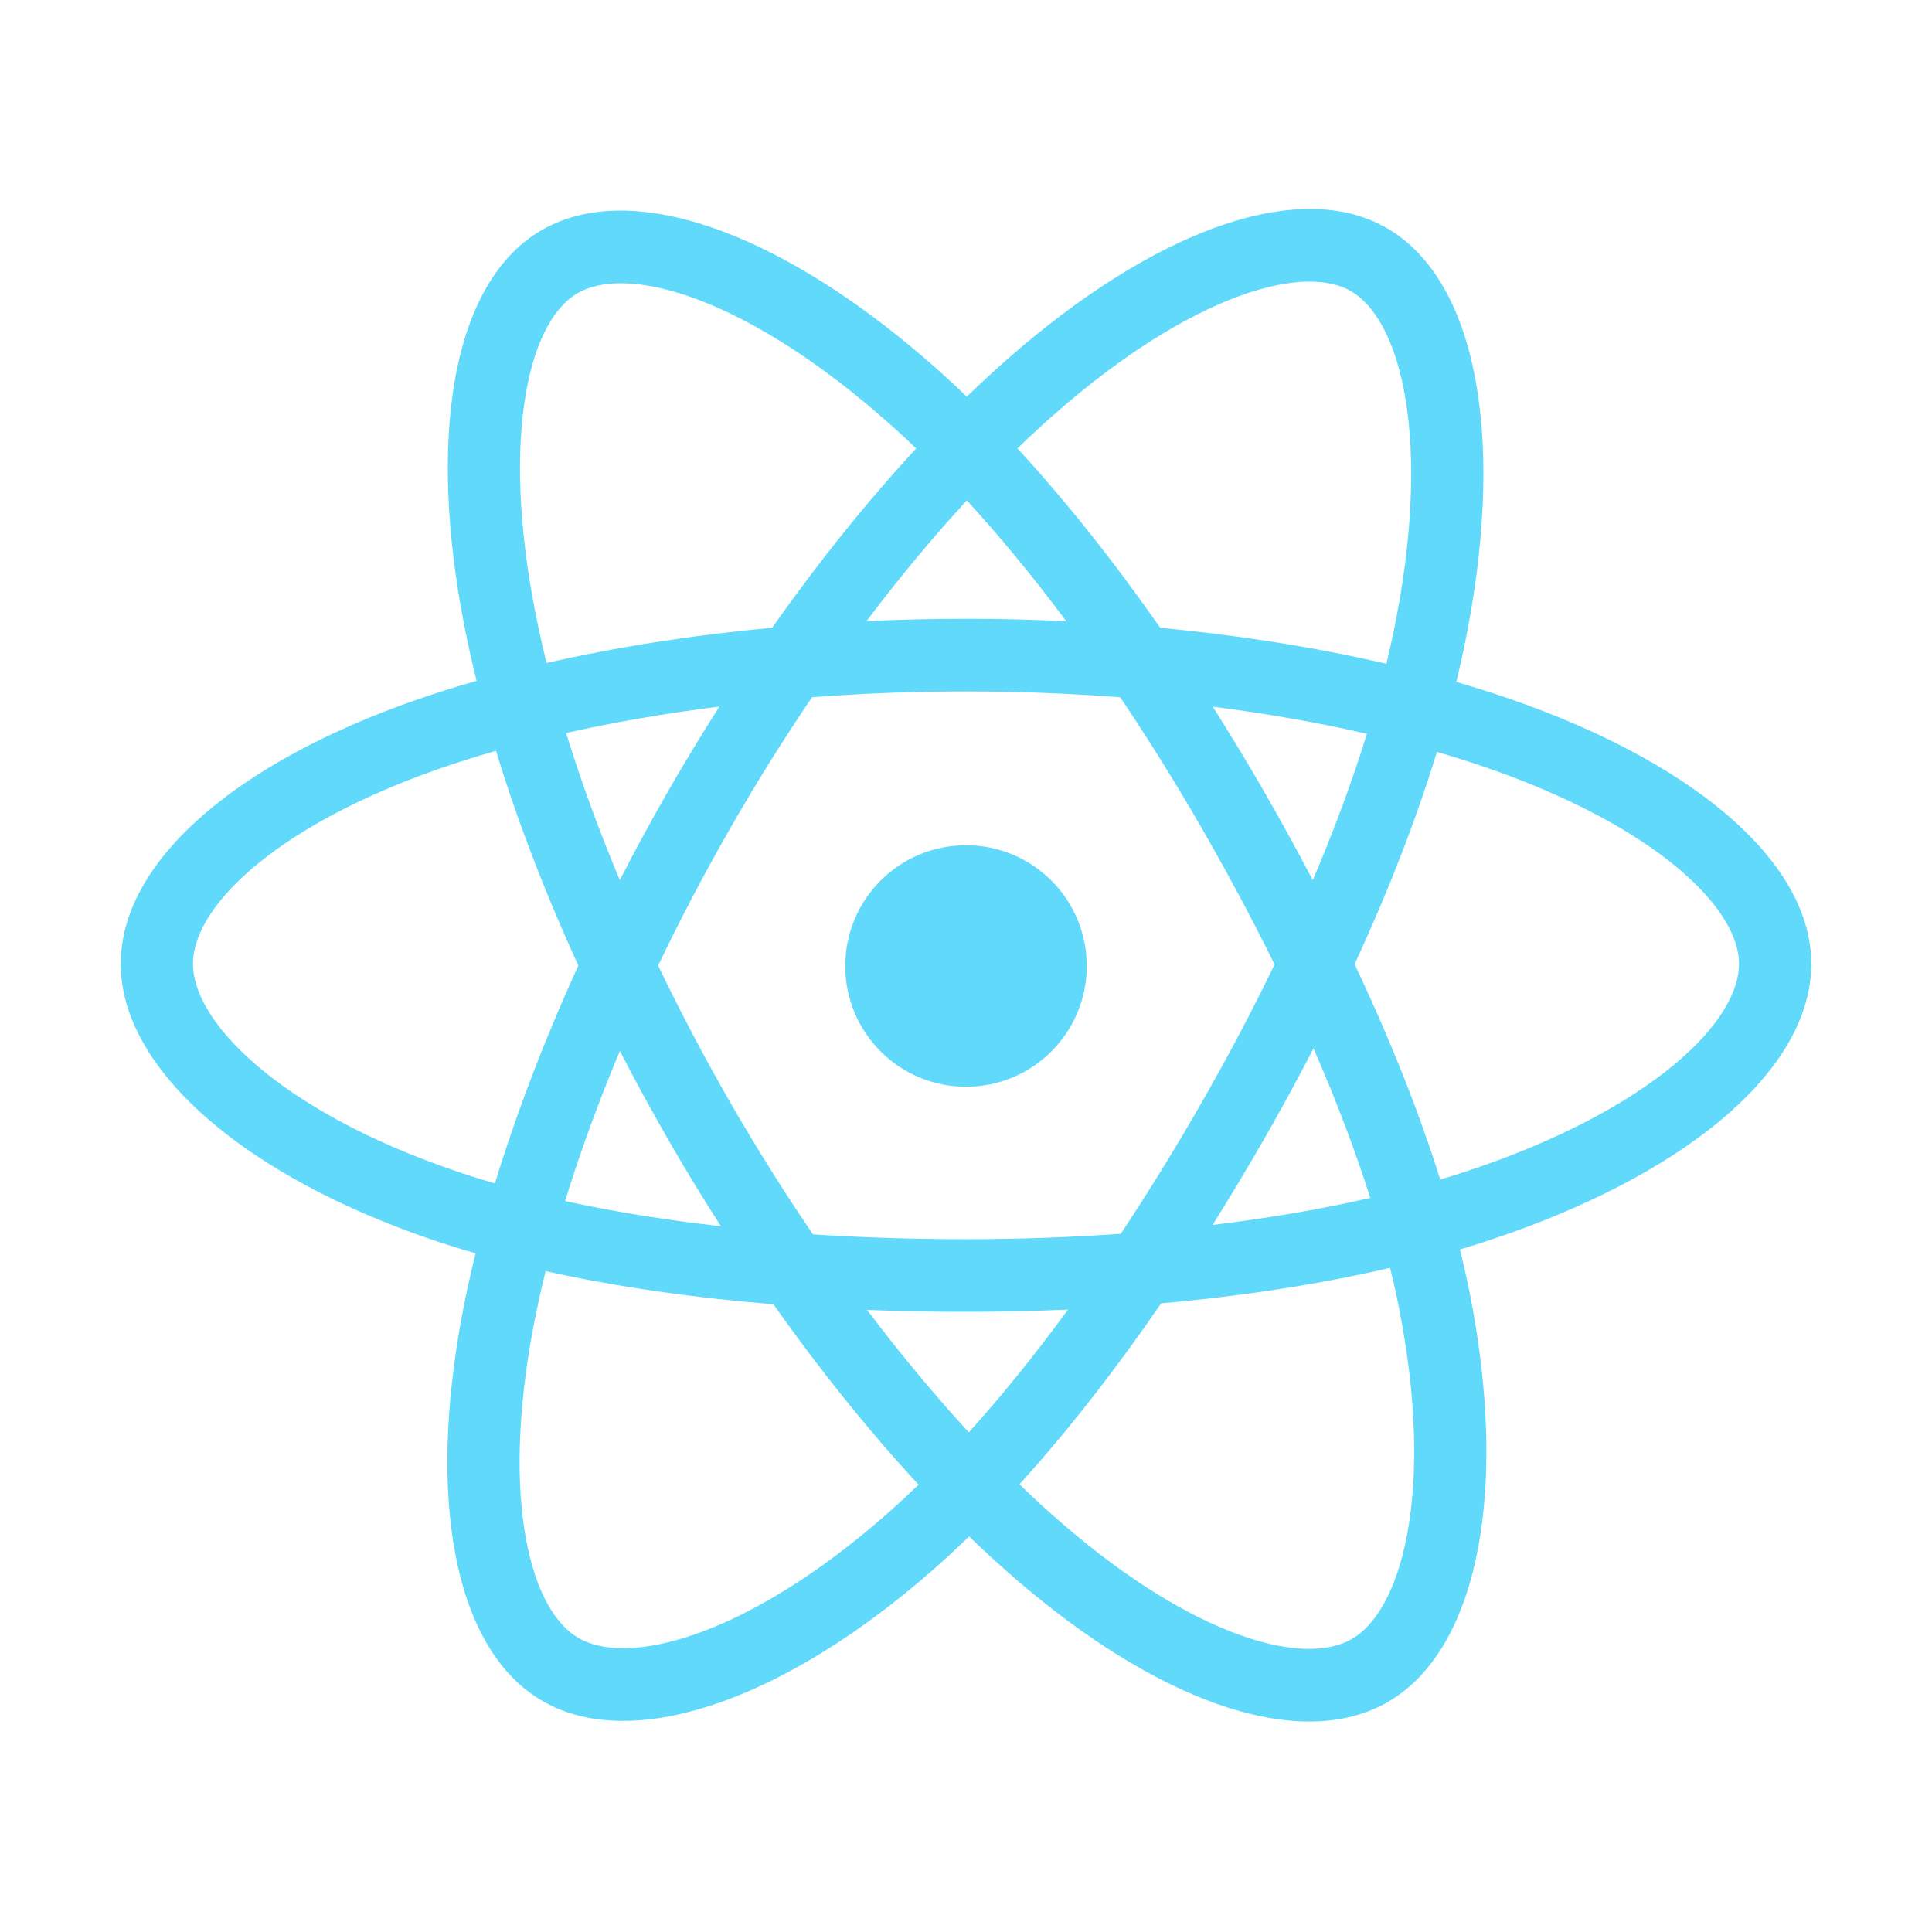 <svg width="32" height="32" viewBox="0 0 32 32" fill="none" xmlns="http://www.w3.org/2000/svg">
<path fill-rule="evenodd" clip-rule="evenodd" d="M20.507 4.911C19.63 5.235 18.589 5.877 17.495 6.834C17.282 7.021 17.067 7.219 16.852 7.428C17.657 8.301 18.454 9.305 19.218 10.399C20.547 10.524 21.808 10.726 22.963 10.994C23.009 10.804 23.05 10.618 23.088 10.434C23.401 8.905 23.444 7.594 23.279 6.606C23.111 5.595 22.75 5.039 22.375 4.821C22.021 4.616 21.405 4.579 20.507 4.911ZM24.121 11.295C24.172 11.086 24.218 10.88 24.259 10.677C24.593 9.049 24.655 7.582 24.459 6.408C24.268 5.256 23.805 4.262 22.972 3.779C22.166 3.312 21.127 3.4 20.095 3.782C19.042 4.171 17.877 4.905 16.71 5.927C16.479 6.129 16.246 6.344 16.013 6.57C15.858 6.421 15.704 6.277 15.549 6.139C14.313 5.036 13.081 4.25 11.971 3.833C10.883 3.425 9.796 3.331 8.964 3.816C8.159 4.285 7.716 5.234 7.529 6.325C7.339 7.436 7.39 8.818 7.687 10.345C7.746 10.649 7.815 10.96 7.894 11.277C7.534 11.38 7.188 11.489 6.858 11.605C5.414 12.112 4.227 12.757 3.39 13.478C2.566 14.187 2 15.042 2 15.964C2 16.909 2.597 17.805 3.463 18.551C4.346 19.312 5.598 19.997 7.12 20.521C7.365 20.605 7.617 20.684 7.877 20.759C7.792 21.102 7.719 21.438 7.657 21.764C7.372 23.275 7.335 24.631 7.538 25.721C7.737 26.793 8.19 27.713 8.984 28.173C9.799 28.646 10.869 28.573 11.944 28.191C13.04 27.802 14.256 27.054 15.467 25.989C15.662 25.818 15.857 25.637 16.052 25.448C16.305 25.694 16.558 25.925 16.809 26.142C17.968 27.145 19.118 27.854 20.157 28.222C21.18 28.584 22.199 28.649 22.993 28.187C23.806 27.713 24.278 26.745 24.486 25.617C24.698 24.467 24.661 23.035 24.349 21.447C24.3 21.2 24.244 20.949 24.181 20.695C24.358 20.642 24.532 20.588 24.702 20.531C26.27 20.008 27.564 19.329 28.479 18.572C29.375 17.83 30 16.931 30 15.964C30 15.028 29.405 14.167 28.56 13.458C27.699 12.735 26.484 12.087 25.022 11.581C24.732 11.48 24.431 11.385 24.121 11.295ZM22.641 12.154C21.843 11.97 20.987 11.819 20.087 11.705C20.378 12.163 20.663 12.634 20.939 13.113C21.219 13.601 21.488 14.09 21.744 14.579C22.098 13.747 22.399 12.933 22.641 12.154ZM22.437 15.97C22.992 14.768 23.454 13.583 23.8 12.454C24.088 12.538 24.365 12.626 24.632 12.718C26.003 13.193 27.076 13.779 27.794 14.381C28.528 14.998 28.804 15.553 28.804 15.964C28.804 16.399 28.506 16.992 27.718 17.643C26.949 18.28 25.799 18.898 24.325 19.389C24.172 19.44 24.015 19.489 23.855 19.537C23.495 18.391 23.013 17.189 22.437 15.97ZM21.111 15.975C20.743 15.228 20.339 14.472 19.904 13.716C19.47 12.963 19.018 12.238 18.554 11.549C17.727 11.486 16.872 11.452 16 11.452C15.132 11.452 14.278 11.485 13.45 11.548C12.983 12.236 12.528 12.963 12.093 13.723C11.659 14.479 11.261 15.239 10.901 15.992C11.261 16.743 11.66 17.503 12.096 18.262C12.534 19.021 12.993 19.752 13.465 20.445C14.287 20.498 15.136 20.525 16 20.525C16.873 20.525 17.732 20.494 18.564 20.435C19.024 19.741 19.474 19.012 19.907 18.255C20.343 17.494 20.746 16.731 21.111 15.975ZM20.084 20.289C20.377 19.822 20.664 19.343 20.944 18.856C21.228 18.36 21.499 17.862 21.756 17.364C22.127 18.215 22.444 19.046 22.696 19.841C21.883 20.028 21.006 20.178 20.084 20.289ZM17.69 21.691C17.133 21.715 16.569 21.728 16 21.728C15.449 21.728 14.902 21.718 14.361 21.696C14.917 22.432 15.483 23.112 16.047 23.724C16.599 23.113 17.149 22.43 17.69 21.691ZM16.885 24.585C17.686 23.703 18.475 22.69 19.232 21.588C20.576 21.468 21.856 21.271 23.024 21C23.081 21.231 23.132 21.458 23.175 21.681C23.467 23.162 23.488 24.436 23.31 25.397C23.129 26.381 22.764 26.93 22.393 27.146C22.038 27.353 21.431 27.398 20.554 27.087C19.695 26.783 18.672 26.168 17.589 25.23C17.356 25.029 17.121 24.814 16.885 24.585ZM15.214 24.59C14.4 23.711 13.588 22.704 12.81 21.603C11.475 21.494 10.202 21.313 9.037 21.054C8.958 21.374 8.89 21.686 8.832 21.988C8.566 23.401 8.546 24.599 8.714 25.5C8.884 26.418 9.226 26.925 9.582 27.131C9.953 27.346 10.607 27.39 11.546 27.057C12.463 26.731 13.55 26.077 14.68 25.084C14.858 24.927 15.036 24.763 15.214 24.59ZM9.36 19.893C10.164 20.07 11.03 20.208 11.94 20.31C11.639 19.841 11.345 19.358 11.061 18.864C10.782 18.379 10.517 17.893 10.267 17.407C9.909 18.261 9.605 19.095 9.36 19.893ZM10.266 14.578C10.515 14.091 10.779 13.605 11.056 13.121C11.335 12.636 11.621 12.163 11.915 11.703C11.022 11.815 10.17 11.962 9.376 12.141C9.618 12.925 9.915 13.741 10.266 14.578ZM8.215 12.436C8.563 13.576 9.022 14.774 9.579 15.993C9.015 17.229 8.55 18.446 8.198 19.6C7.96 19.532 7.73 19.459 7.507 19.382C6.086 18.894 4.98 18.274 4.241 17.637C3.485 16.986 3.196 16.394 3.196 15.964C3.196 15.55 3.462 14.999 4.168 14.392C4.86 13.796 5.902 13.214 7.251 12.741C7.558 12.634 7.88 12.532 8.215 12.436ZM9.053 10.981C10.207 10.718 11.467 10.52 12.789 10.397C13.562 9.301 14.366 8.302 15.175 7.428C15.035 7.293 14.895 7.163 14.755 7.039C13.594 6.002 12.486 5.31 11.553 4.96C10.598 4.601 9.939 4.639 9.564 4.857C9.21 5.063 8.87 5.581 8.708 6.529C8.549 7.456 8.582 8.683 8.861 10.114C8.916 10.396 8.98 10.685 9.053 10.981ZM16.014 8.288C15.457 8.892 14.899 9.562 14.352 10.288C14.895 10.262 15.445 10.249 16 10.249C16.561 10.249 17.115 10.263 17.661 10.289C17.119 9.562 16.566 8.89 16.014 8.288Z" fill="#60D9FA"/>
<path d="M16 18C17.105 18 18 17.105 18 16C18 14.895 17.105 14 16 14C14.895 14 14 14.895 14 16C14 17.105 14.895 18 16 18Z" fill="#60D9FA"/>
</svg>
